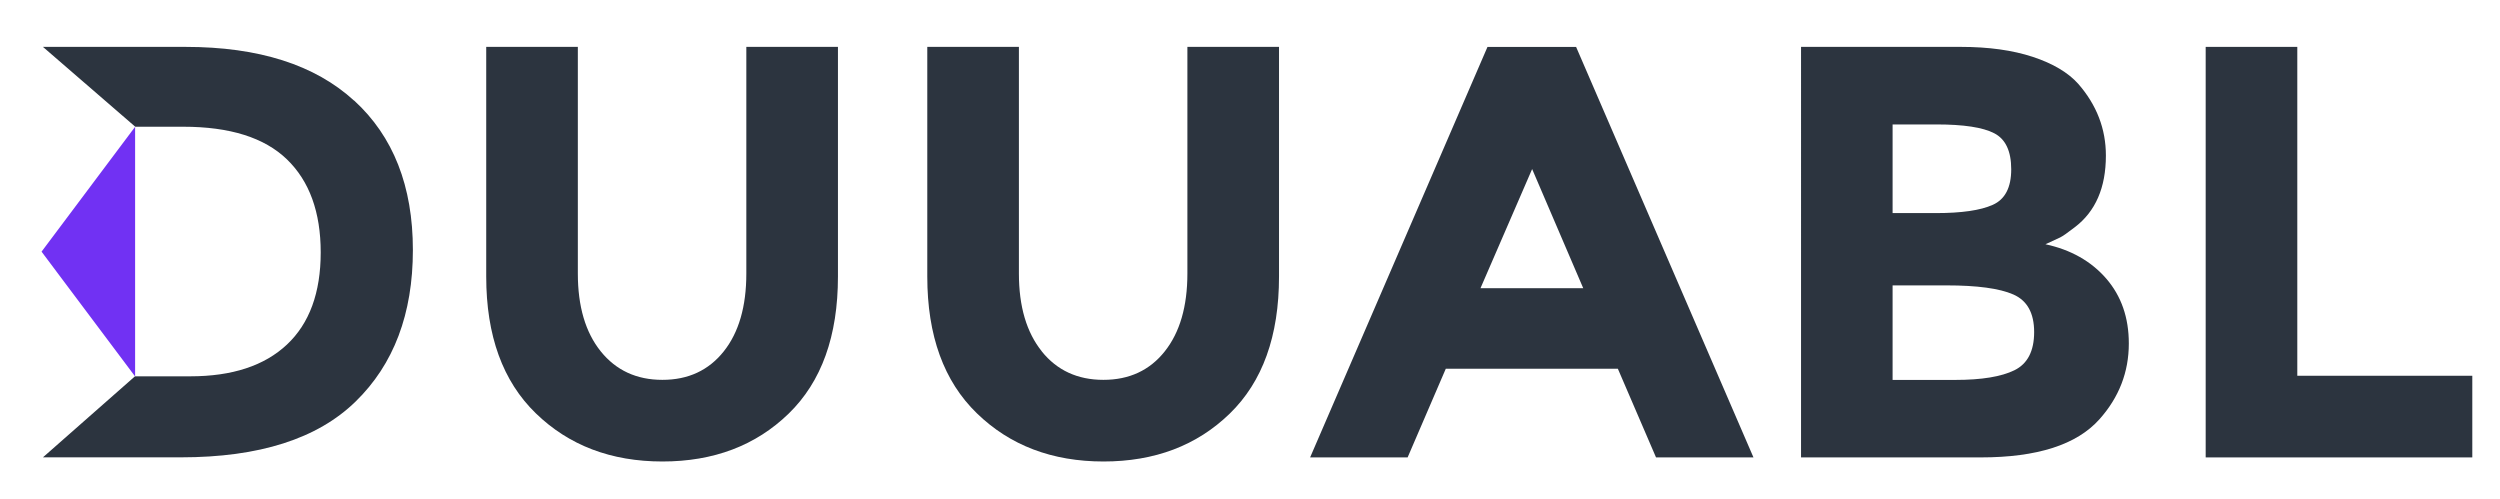 <?xml version="1.0" encoding="UTF-8"?> <svg xmlns="http://www.w3.org/2000/svg" id="Layer_1" viewBox="0 0 361 72"><path d="M86.75,50.74c2.21,2.74,5.17,4.11,8.9,4.11s6.68-1.37,8.86-4.11c2.18-2.74,3.26-6.49,3.26-11.24V6.77h13.23v33.16c0,8.59-2.37,15.19-7.12,19.8-4.75,4.61-10.83,6.91-18.23,6.91s-13.5-2.32-18.27-6.95c-4.78-4.63-7.17-11.22-7.17-19.76V6.77h13.23v32.73c0,4.75,1.1,8.49,3.31,11.24Z" style="fill:#2c343f; stroke-width:0px;"></path><path d="M150.43,50.74c2.2,2.74,5.17,4.11,8.9,4.11s6.69-1.37,8.86-4.11c2.18-2.74,3.27-6.49,3.27-11.24V6.77h13.23v33.16c0,8.59-2.37,15.19-7.12,19.8-4.75,4.61-10.83,6.91-18.23,6.91s-13.5-2.32-18.27-6.95c-4.78-4.63-7.17-11.22-7.17-19.76V6.77h13.23v32.73c0,4.75,1.1,8.49,3.31,11.24Z" style="fill:#2c343f; stroke-width:0px;"></path><path d="M239.13,66.05l-5.51-12.8h-24.85l-5.51,12.8h-14.08l25.61-59.27h12.8l25.61,59.27h-14.08ZM221.24,24.41l-7.46,17.21h14.84l-7.38-17.21Z" style="fill:#2c343f; stroke-width:0px;"></path><path d="M286.02,66.05h-25.95V6.77h23.07c4.01,0,7.47.48,10.39,1.44,2.91.96,5.1,2.26,6.57,3.9,2.66,3.05,3.99,6.5,3.99,10.35,0,4.64-1.5,8.08-4.49,10.35-1.02.79-1.73,1.29-2.12,1.48-.4.2-1.1.52-2.12.98,3.67.79,6.6,2.45,8.78,4.96,2.18,2.52,3.26,5.64,3.26,9.37,0,4.13-1.41,7.77-4.24,10.94-3.28,3.68-8.99,5.51-17.13,5.51ZM273.3,30.77h6.27c3.67,0,6.4-.39,8.18-1.19,1.78-.79,2.67-2.5,2.67-5.13s-.82-4.37-2.46-5.21c-1.64-.85-4.41-1.27-8.31-1.27h-6.36v12.8ZM273.3,54.86h9.07c3.79,0,6.63-.47,8.52-1.4,1.89-.93,2.84-2.77,2.84-5.51s-1-4.55-3.01-5.43c-2.01-.88-5.22-1.31-9.63-1.31h-7.8v13.65Z" style="fill:#2c343f; stroke-width:0px;"></path><path d="M318.5,66.05V6.77h13.23v47.49h25.27v11.79h-38.5Z" style="fill:#2c343f; stroke-width:0px;"></path><path d="M51.13,14.53c-5.65-5.17-13.77-7.76-24.34-7.76H6.2l13.33,11.53h6.93c6.73,0,11.72,1.57,14.97,4.71,3.25,3.14,4.88,7.62,4.88,13.44s-1.63,10.26-4.88,13.31c-3.25,3.05-7.9,4.58-13.95,4.58h-7.99l-13.29,11.7h19.92c11.31,0,19.72-2.68,25.23-8.06,5.51-5.37,8.27-12.66,8.27-21.88s-2.83-16.41-8.48-21.58Z" style="fill:#2c343f; stroke-width:0px;"></path><polygon points="6 36.34 19.51 18.31 19.51 54.36 6 36.34" style="fill:#7131f3; stroke-width:0px;"></polygon></svg> 